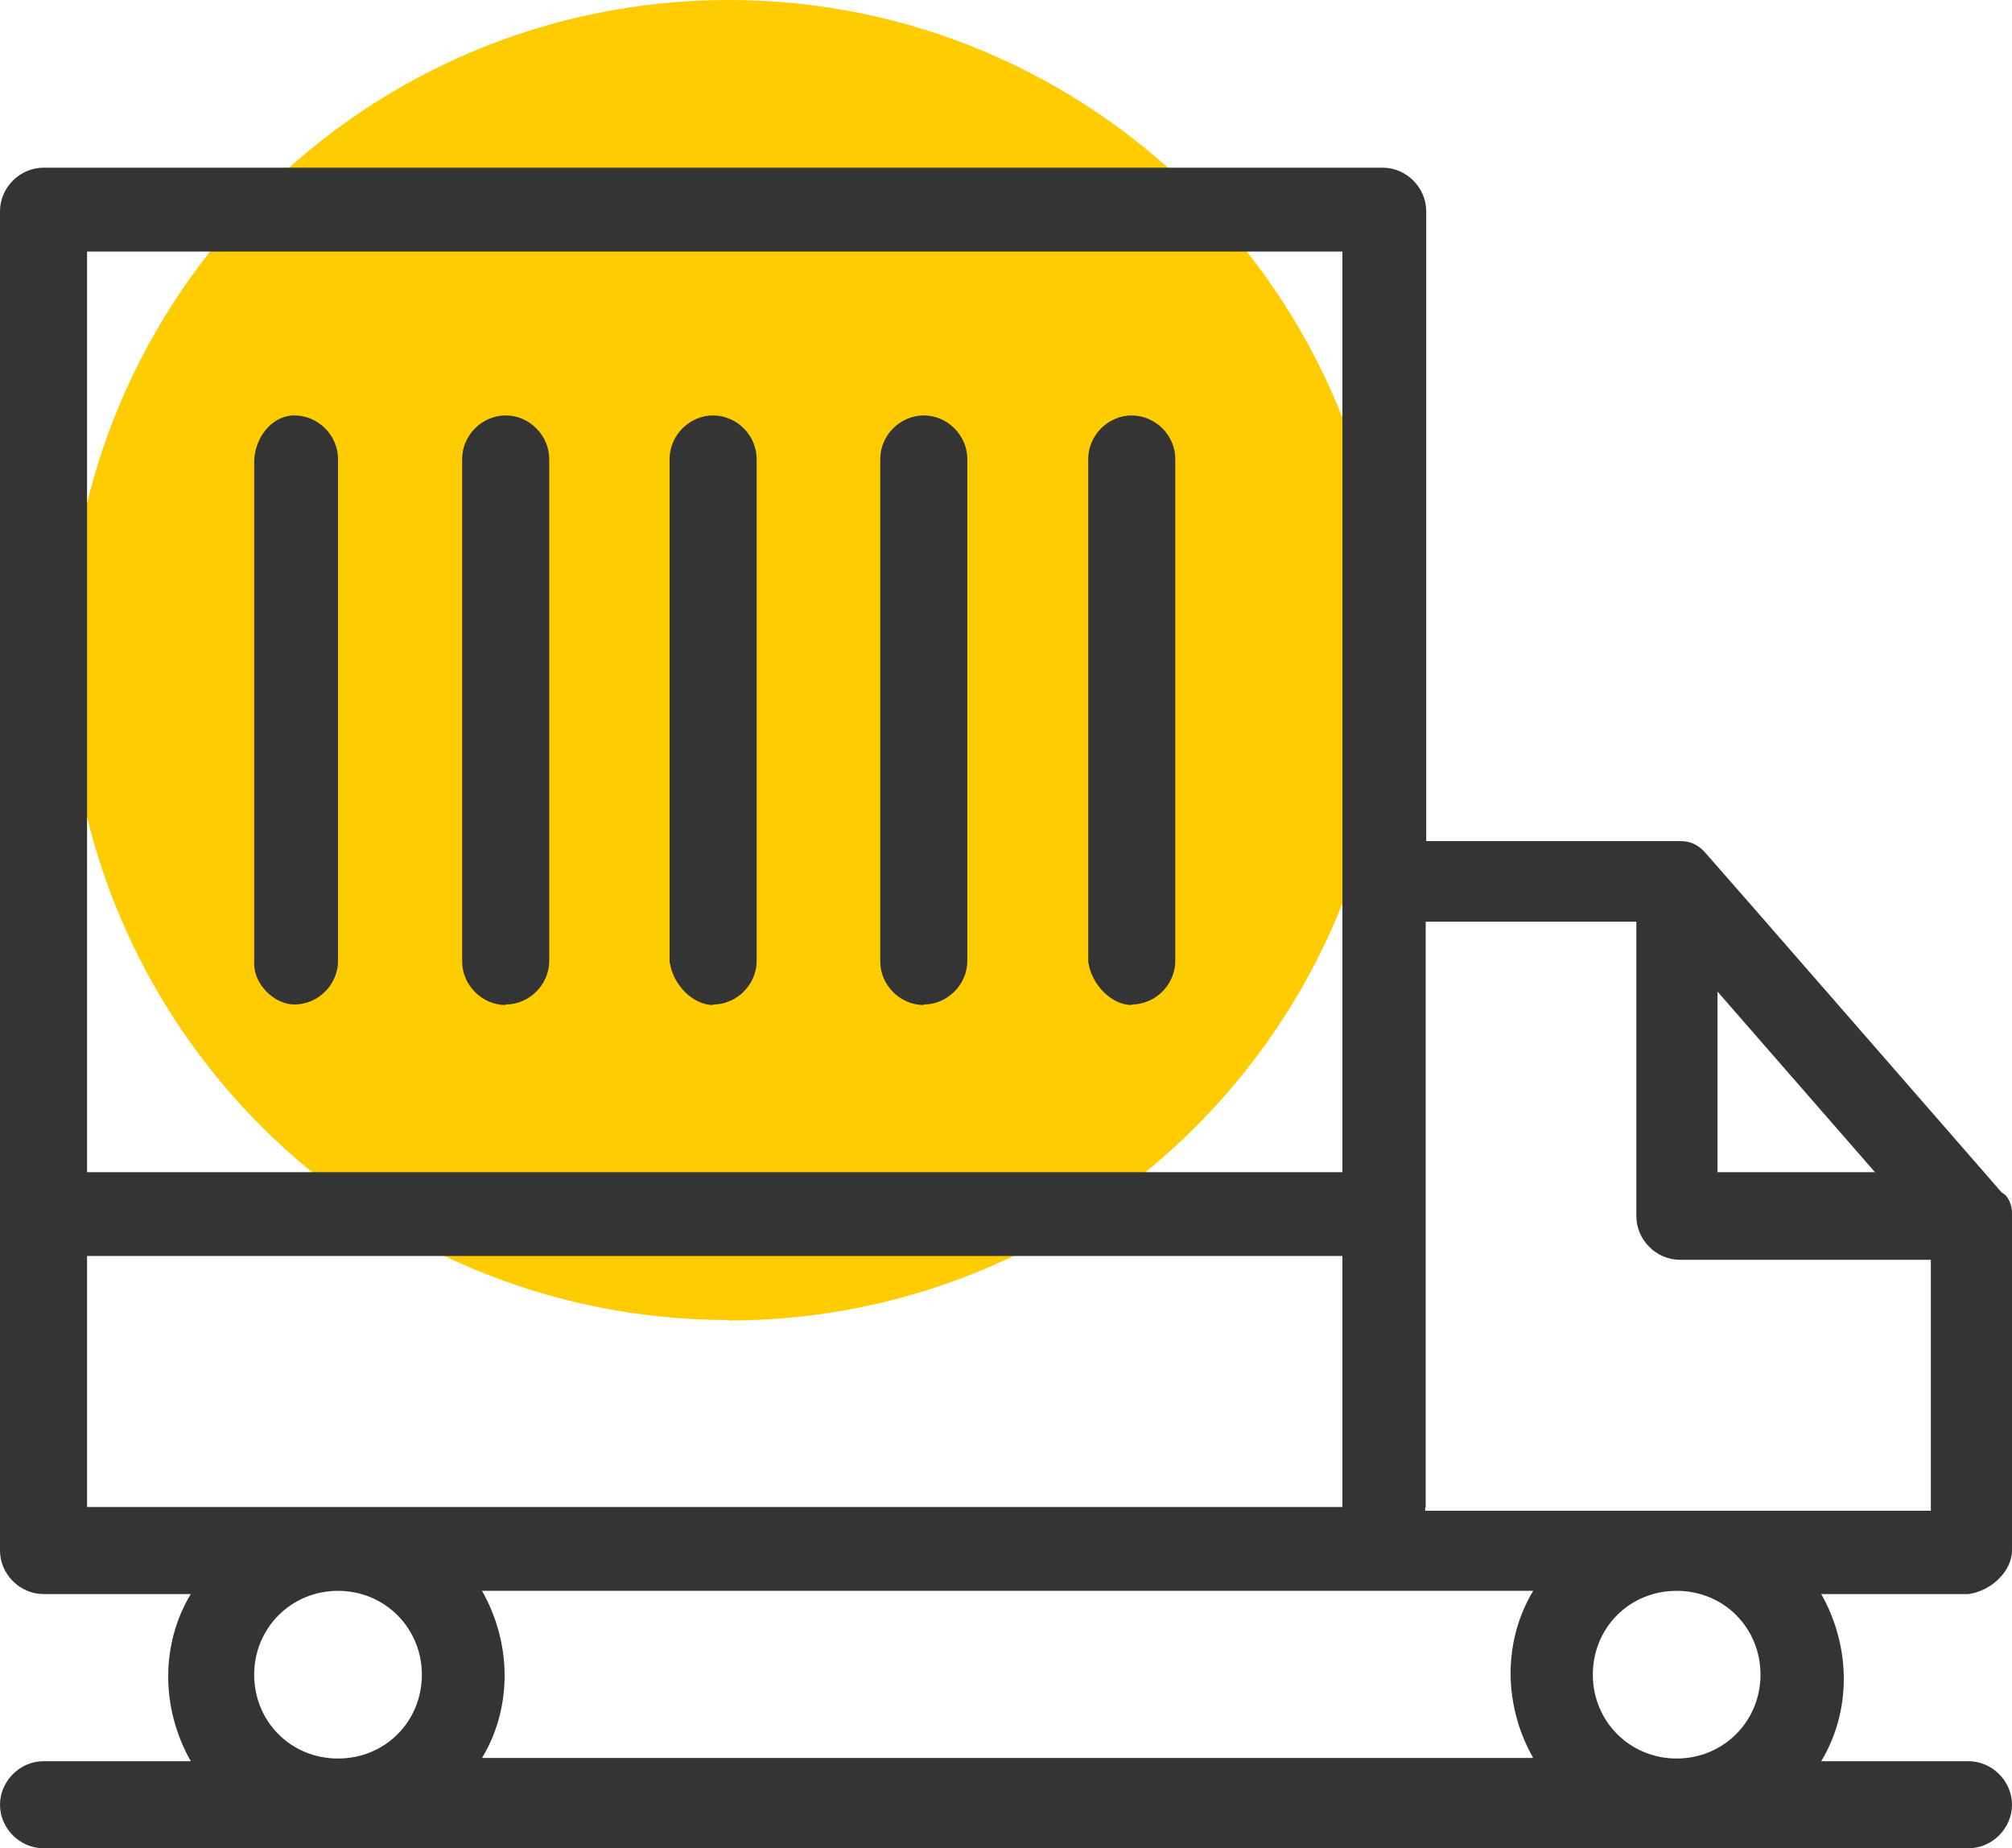 <?xml version="1.0" encoding="UTF-8"?> <svg xmlns="http://www.w3.org/2000/svg" id="_Слой_2" data-name="Слой 2" viewBox="0 0 37.44 34.39"><defs><style> .cls-1 { fill: #fecc00; } .cls-2 { fill: #343434; } </style></defs><g id="_Слой_1-2" data-name="Слой 1"><g id="F_-_663_Delivery_truck_van" data-name="F - 663, Delivery, truck, van"><path class="cls-1" d="M13.56,24.57c6.78,0,12.28-5.5,12.28-12.28S20.34,0,13.56,0,1.27,5.5,1.27,12.28s5.5,12.28,12.28,12.28Z"></path><g><path class="cls-2" d="M37.44,28.85c0-6.67,0-6.23,0-6.29,0-.12-.06-.31-.19-.37,0,0-5.48-6.29-5.54-6.35-.12-.12-.25-.19-.44-.19-.06,0,.19,0-4.73,0V3.93c0-.44-.37-.81-.81-.81H.81c-.44,0-.81,.37-.81,.81V28.85c0,.44,.37,.81,.81,.81H3.55c-.56,.93-.56,2.12,0,3.11H.81c-.44,0-.81,.37-.81,.81s.37,.81,.81,.81H36.63c.44,0,.81-.37,.81-.81s-.37-.81-.81-.81h-2.74c.56-.93,.56-2.12,0-3.11h2.74c.44-.06,.81-.44,.81-.81Zm-5.48-10.4l2.93,3.36h-2.93v-3.36Zm-3.43,11.15c-.56,.93-.56,2.12,0,3.11H8.97c.56-.93,.56-2.12,0-3.11H28.53Zm-3.55-24.92V21.81H1.62V4.68H24.98ZM1.62,23.37H24.98v4.67H1.62v-4.67h0Zm3.11,7.79c0-.87,.69-1.56,1.56-1.56s1.56,.69,1.56,1.56-.68,1.56-1.56,1.56-1.56-.69-1.56-1.56Zm28.03,0c0,.87-.69,1.56-1.56,1.56s-1.56-.69-1.56-1.56,.68-1.56,1.56-1.56,1.56,.69,1.56,1.56Zm-6.23-3.11v-10.9h3.92v5.48c0,.44,.37,.81,.81,.81h4.67v4.67h-9.41v-.06Z"></path><path class="cls-2" d="M5.48,18.69c.44,0,.81-.37,.81-.81V8.54c0-.44-.37-.81-.81-.81s-.75,.44-.75,.87v9.34c0,.37,.37,.75,.75,.75Z"></path><path class="cls-2" d="M9.41,18.69c.44,0,.81-.37,.81-.81V8.54c0-.44-.37-.81-.81-.81s-.81,.37-.81,.81v9.35c0,.44,.37,.81,.81,.81Z"></path><path class="cls-2" d="M13.27,18.69c.44,0,.81-.37,.81-.81V8.54c0-.44-.37-.81-.81-.81s-.81,.37-.81,.81v9.35c.06,.44,.44,.81,.81,.81Z"></path><path class="cls-2" d="M17.19,18.69c.44,0,.81-.37,.81-.81V8.54c0-.44-.37-.81-.81-.81s-.81,.37-.81,.81v9.35c0,.44,.37,.81,.81,.81Z"></path><path class="cls-2" d="M21.06,18.69c.44,0,.81-.37,.81-.81V8.54c0-.44-.37-.81-.81-.81s-.81,.37-.81,.81v9.35c.06,.44,.44,.81,.81,.81Z"></path></g></g></g></svg> 